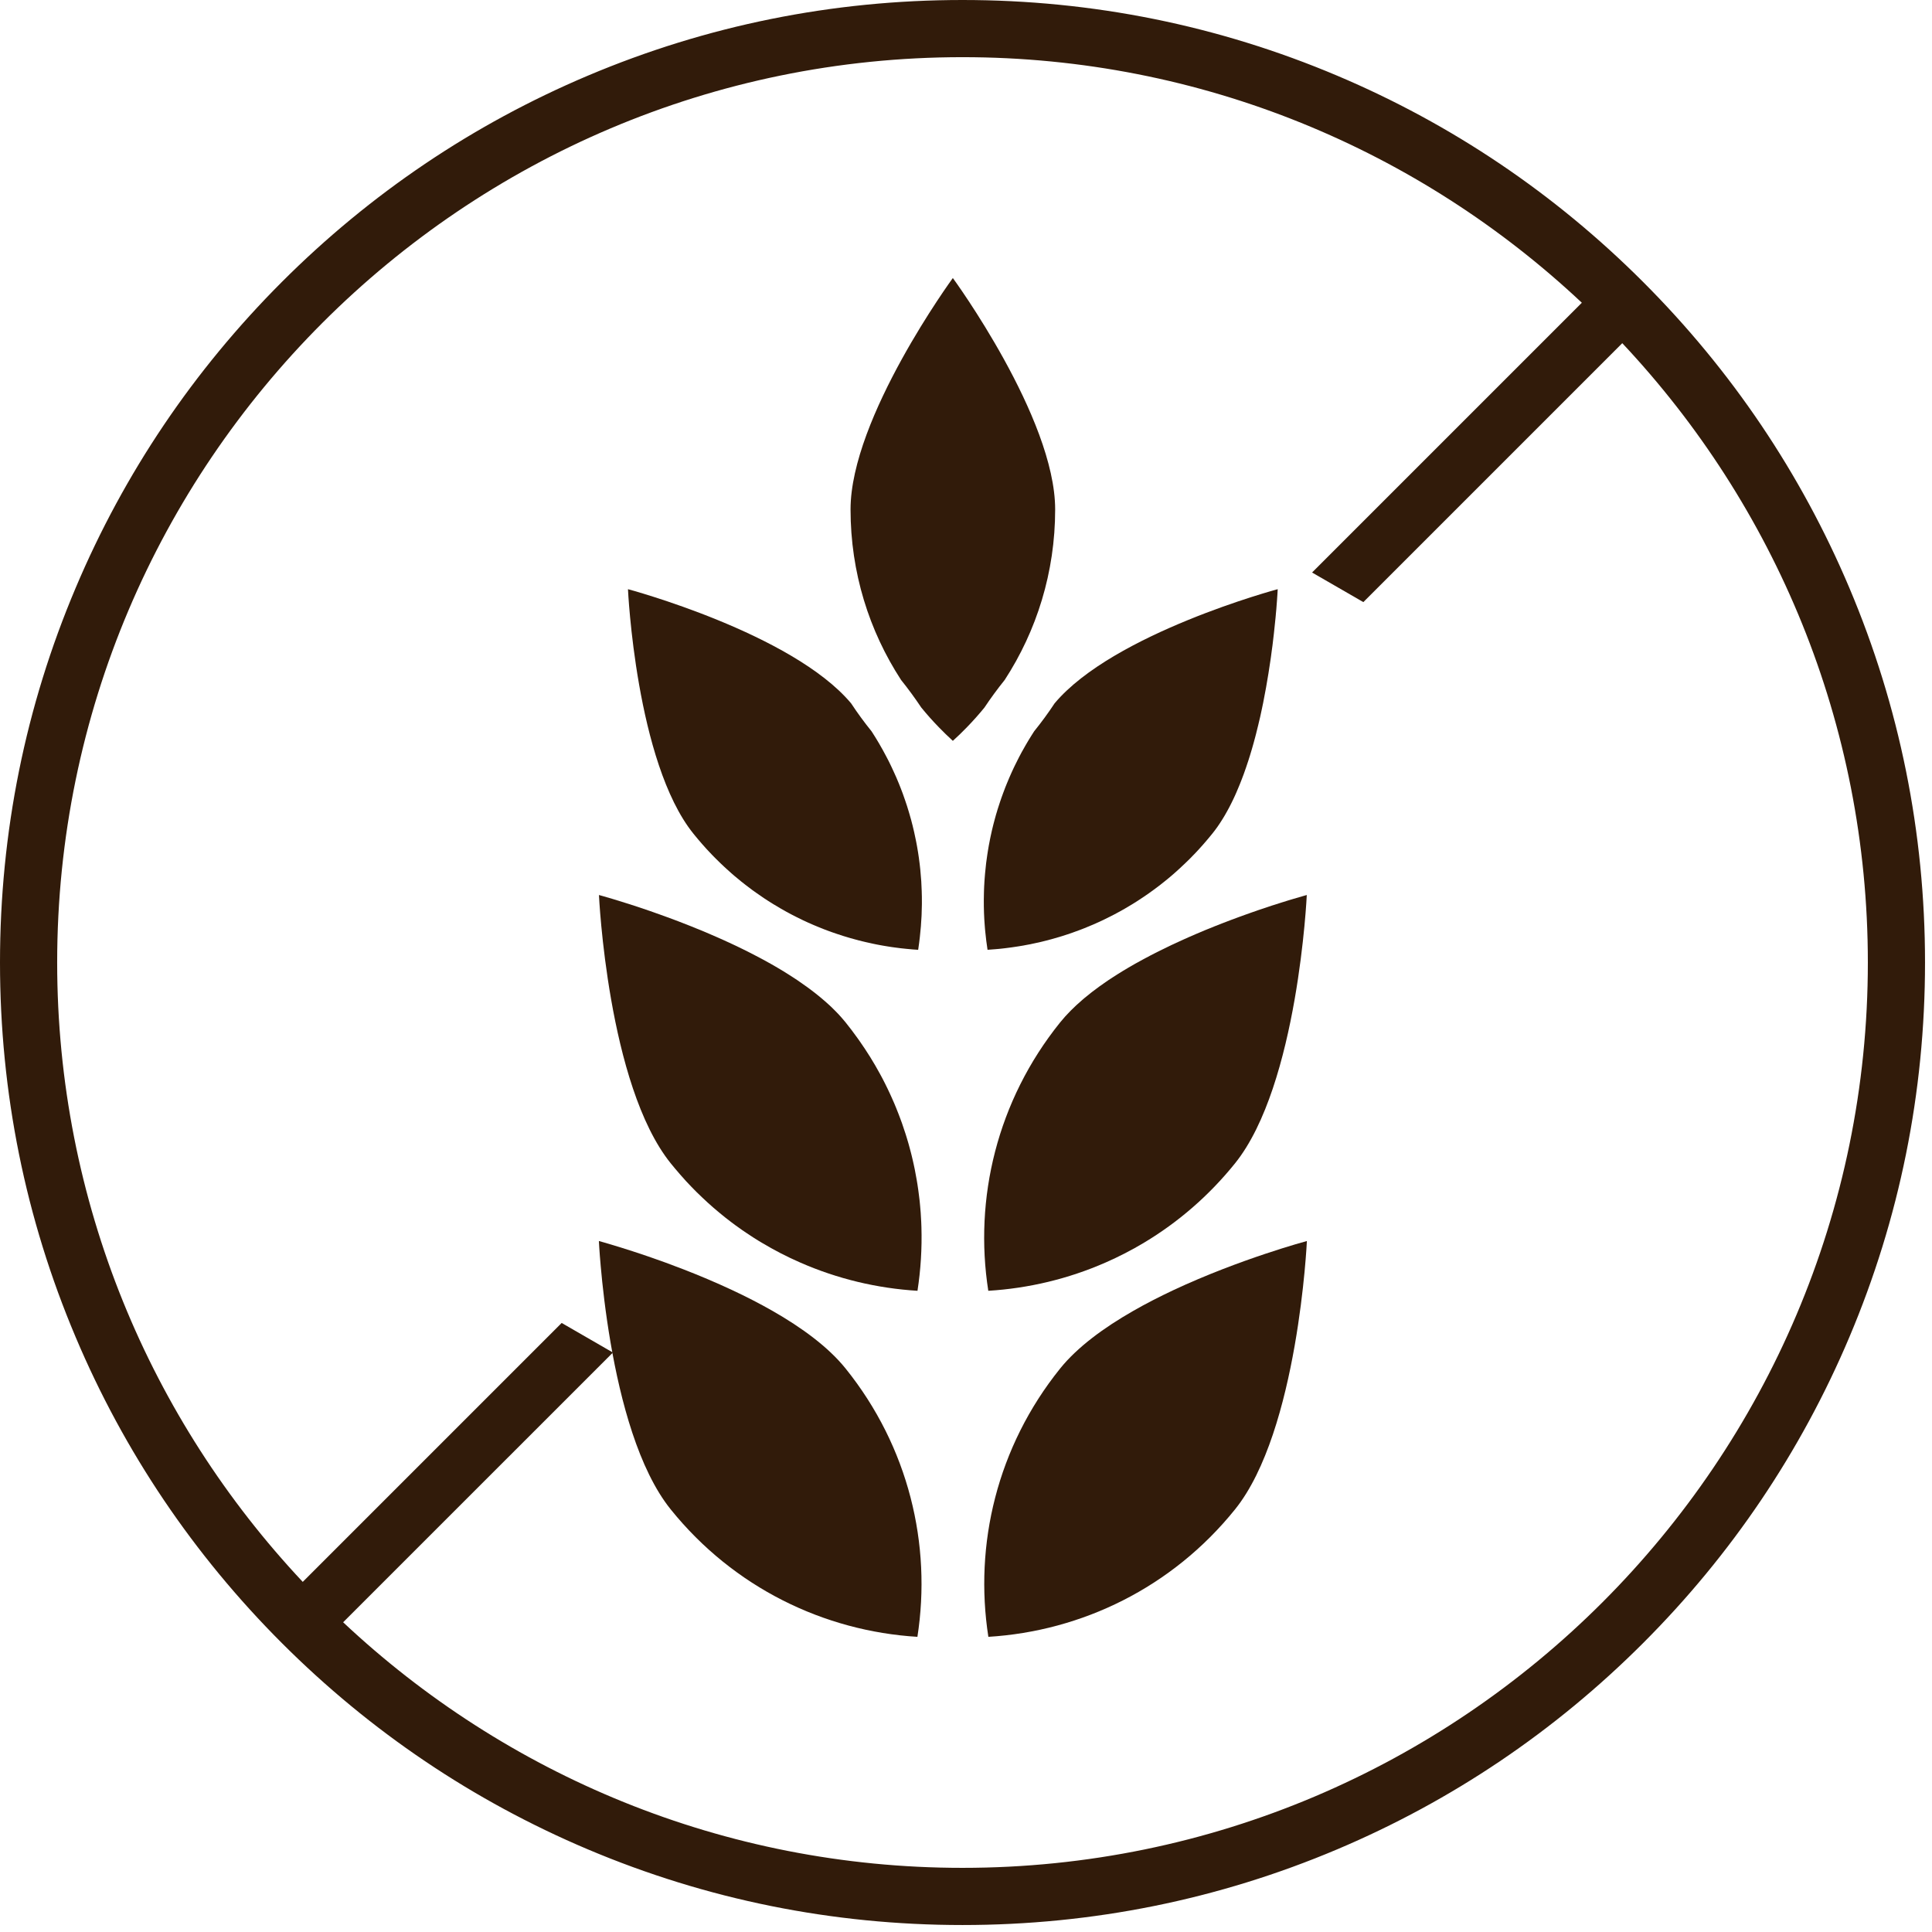 <svg width="54" height="54" viewBox="0 0 54 54" fill="none" xmlns="http://www.w3.org/2000/svg">
<path d="M26.902 1.598C33.592 1.598 39.684 4.207 44.213 8.462L36.673 16.002L38.106 16.829L45.343 9.592C49.598 14.121 52.207 20.213 52.207 26.902C52.207 40.856 40.855 52.207 26.902 52.207C20.213 52.207 14.121 49.598 9.591 45.343L17.131 37.804L15.699 36.977L8.462 44.214C4.207 39.684 1.598 33.592 1.598 26.902C1.598 12.95 12.949 1.598 26.902 1.598ZM7.879 45.925C10.35 48.396 13.227 50.335 16.43 51.69C19.747 53.093 23.271 53.805 26.902 53.805C30.534 53.805 34.057 53.093 37.374 51.69C40.578 50.335 43.455 48.396 45.925 45.925C48.395 43.455 50.335 40.578 51.69 37.374C53.093 34.058 53.805 30.534 53.805 26.902C53.805 23.271 53.093 19.748 51.69 16.431C50.335 13.227 48.395 10.351 45.925 7.88C43.455 5.409 40.578 3.47 37.374 2.115C34.057 0.712 30.534 0 26.902 0C23.271 0 19.747 0.712 16.43 2.115C13.227 3.47 10.35 5.409 7.879 7.88C5.409 10.351 3.469 13.227 2.115 16.431C0.711 19.748 0 23.271 0 26.902C0 30.534 0.711 34.058 2.115 37.374C3.469 40.578 5.409 43.455 7.879 45.925Z" fill="#311B0A"/>
<path d="M17.067 37.535C17.345 39.153 17.849 41.072 18.745 42.186C20.509 44.378 23.039 45.591 25.642 45.75C26.043 43.173 25.399 40.443 23.635 38.251C23.15 37.648 22.409 37.106 21.589 36.638C21.228 36.432 20.852 36.24 20.474 36.063C20.013 35.847 19.551 35.653 19.117 35.484C18.401 35.205 17.761 34.995 17.326 34.86C16.96 34.746 16.739 34.687 16.739 34.687C16.739 34.687 16.751 34.956 16.791 35.396C16.837 35.919 16.921 36.685 17.067 37.535Z" fill="#311B0A"/>
<path d="M18.878 32.674C18.884 32.681 18.89 32.688 18.896 32.694C18.931 32.737 18.968 32.779 19.005 32.822C19.021 32.84 19.037 32.859 19.054 32.877C19.093 32.922 19.134 32.967 19.174 33.012C19.222 33.064 19.27 33.114 19.319 33.165C19.32 33.166 19.322 33.168 19.323 33.169C19.372 33.22 19.421 33.269 19.469 33.318C19.52 33.368 19.571 33.418 19.623 33.466L19.63 33.473C19.673 33.514 19.717 33.555 19.761 33.595C19.769 33.603 19.778 33.611 19.787 33.619C19.832 33.66 19.877 33.7 19.923 33.74C19.931 33.747 19.939 33.754 19.947 33.761C20 33.807 20.054 33.853 20.109 33.898C20.163 33.943 20.218 33.988 20.274 34.032C20.329 34.075 20.385 34.119 20.441 34.161C20.475 34.186 20.509 34.212 20.544 34.238C20.578 34.263 20.613 34.288 20.648 34.312C20.68 34.335 20.712 34.358 20.744 34.381C20.751 34.385 20.757 34.39 20.764 34.394C20.795 34.416 20.826 34.437 20.858 34.458C20.894 34.483 20.931 34.507 20.968 34.531C21.002 34.554 21.036 34.576 21.07 34.598C21.087 34.608 21.104 34.619 21.12 34.629C21.146 34.645 21.172 34.661 21.198 34.678C21.228 34.696 21.257 34.714 21.287 34.731L21.288 34.732C21.637 34.941 21.996 35.127 22.366 35.288C23.407 35.745 24.518 36.01 25.644 36.078C25.735 35.489 25.772 34.893 25.754 34.296C25.753 34.25 25.751 34.206 25.749 34.161C25.749 34.154 25.748 34.148 25.748 34.142C25.744 34.061 25.74 33.98 25.734 33.9C25.729 33.836 25.724 33.773 25.718 33.71C25.714 33.661 25.709 33.612 25.704 33.563C25.698 33.514 25.692 33.465 25.686 33.416C25.682 33.38 25.677 33.343 25.672 33.307C25.67 33.289 25.667 33.271 25.665 33.253C25.659 33.21 25.653 33.168 25.646 33.125C25.645 33.12 25.645 33.115 25.644 33.11C25.637 33.066 25.63 33.021 25.622 32.977C25.606 32.88 25.587 32.783 25.568 32.685C25.558 32.638 25.548 32.591 25.538 32.544C25.529 32.504 25.52 32.464 25.511 32.424C25.504 32.393 25.497 32.363 25.489 32.331C25.488 32.329 25.488 32.325 25.487 32.322C25.48 32.291 25.472 32.261 25.464 32.23C25.452 32.182 25.439 32.134 25.426 32.086C25.416 32.047 25.405 32.008 25.394 31.969C25.378 31.915 25.362 31.861 25.346 31.807C25.335 31.77 25.324 31.734 25.312 31.697C25.279 31.595 25.246 31.494 25.21 31.392C25.193 31.345 25.176 31.298 25.158 31.251C25.143 31.21 25.127 31.168 25.111 31.127C25.091 31.074 25.07 31.022 25.049 30.971C25.031 30.927 25.013 30.884 24.995 30.84C24.968 30.778 24.942 30.718 24.914 30.657C24.899 30.623 24.883 30.589 24.867 30.554C24.846 30.508 24.824 30.462 24.802 30.417C24.781 30.373 24.759 30.329 24.737 30.285C24.713 30.238 24.689 30.191 24.665 30.144C24.642 30.101 24.618 30.057 24.595 30.014C24.594 30.012 24.593 30.011 24.592 30.009C24.424 29.699 24.236 29.397 24.029 29.102C24.009 29.072 23.987 29.042 23.966 29.013C23.861 28.866 23.752 28.722 23.637 28.579C23.633 28.574 23.628 28.569 23.624 28.563C23.566 28.493 23.506 28.423 23.442 28.354C23.426 28.337 23.41 28.32 23.393 28.303C23.377 28.286 23.36 28.269 23.343 28.252C23.307 28.215 23.27 28.179 23.232 28.142C23.217 28.129 23.203 28.115 23.188 28.101C23.023 27.949 22.845 27.801 22.654 27.658C22.623 27.634 22.592 27.612 22.562 27.59C22.47 27.523 22.376 27.457 22.28 27.392C22.238 27.364 22.194 27.336 22.151 27.308C22.014 27.218 21.873 27.131 21.729 27.047L21.727 27.045C21.711 27.036 21.694 27.026 21.678 27.017C21.632 26.99 21.585 26.964 21.539 26.937C21.516 26.924 21.492 26.911 21.468 26.898C21.422 26.872 21.375 26.846 21.327 26.82C21.252 26.78 21.177 26.74 21.101 26.701C21.033 26.665 20.965 26.63 20.897 26.596C20.894 26.595 20.891 26.593 20.887 26.591C20.554 26.424 20.215 26.268 19.883 26.126C19.86 26.115 19.836 26.105 19.812 26.095C19.74 26.064 19.669 26.035 19.599 26.005C19.575 25.996 19.551 25.985 19.528 25.976C19.504 25.966 19.48 25.957 19.457 25.948C19.41 25.928 19.364 25.91 19.318 25.891C19.195 25.842 19.073 25.794 18.954 25.749C18.917 25.735 18.88 25.721 18.843 25.707C18.821 25.699 18.799 25.691 18.778 25.683C18.734 25.666 18.691 25.651 18.648 25.635C18.519 25.588 18.395 25.543 18.275 25.501C18.236 25.487 18.196 25.474 18.158 25.46C17.321 25.171 16.741 25.016 16.741 25.016C16.741 25.016 16.983 30.323 18.747 32.515C18.79 32.568 18.834 32.622 18.878 32.674Z" fill="#311B0A"/>
<path d="M19.439 23.372C19.459 23.396 19.479 23.42 19.499 23.444C19.501 23.447 19.503 23.45 19.506 23.453C19.546 23.501 19.587 23.548 19.628 23.595C19.671 23.643 19.713 23.691 19.756 23.738C19.778 23.76 19.798 23.783 19.819 23.805C19.84 23.828 19.861 23.85 19.883 23.872C19.887 23.876 19.891 23.881 19.894 23.885C19.916 23.907 19.938 23.93 19.96 23.952C19.98 23.973 20 23.992 20.02 24.012C20.058 24.051 20.096 24.088 20.135 24.125C20.168 24.156 20.2 24.188 20.233 24.218C20.257 24.24 20.281 24.263 20.306 24.285C20.345 24.321 20.386 24.358 20.426 24.393C20.434 24.4 20.442 24.407 20.45 24.414C20.476 24.437 20.502 24.459 20.528 24.482C20.532 24.484 20.535 24.487 20.538 24.49C20.561 24.509 20.584 24.529 20.608 24.548C20.644 24.579 20.681 24.609 20.718 24.639C20.759 24.672 20.801 24.705 20.843 24.737C20.905 24.786 20.968 24.833 21.032 24.88C21.065 24.904 21.099 24.928 21.133 24.952C21.206 25.004 21.279 25.055 21.353 25.104C21.391 25.129 21.43 25.154 21.468 25.179C21.516 25.209 21.564 25.24 21.613 25.27C21.616 25.272 21.62 25.274 21.623 25.277C21.624 25.277 21.624 25.277 21.624 25.277C21.63 25.28 21.636 25.284 21.642 25.287C21.701 25.324 21.762 25.36 21.823 25.395C21.923 25.453 22.024 25.509 22.126 25.562C22.129 25.563 22.131 25.564 22.134 25.566C22.18 25.59 22.226 25.614 22.273 25.637C22.327 25.664 22.381 25.691 22.436 25.717C22.436 25.717 22.436 25.717 22.437 25.718C22.538 25.766 22.641 25.812 22.744 25.856C22.779 25.871 22.813 25.885 22.848 25.899C22.882 25.914 22.917 25.928 22.952 25.942C22.982 25.954 23.013 25.966 23.044 25.978C23.083 25.993 23.122 26.008 23.161 26.022C23.189 26.032 23.216 26.042 23.244 26.052C23.287 26.067 23.329 26.082 23.372 26.096C23.501 26.141 23.632 26.181 23.763 26.219C23.81 26.233 23.857 26.246 23.904 26.258C23.924 26.264 23.944 26.27 23.965 26.274C23.97 26.276 23.976 26.278 23.981 26.279C24.022 26.29 24.064 26.3 24.105 26.31C24.139 26.319 24.172 26.327 24.206 26.334C24.273 26.351 24.341 26.365 24.409 26.379C24.438 26.385 24.467 26.391 24.496 26.397C24.517 26.401 24.538 26.405 24.558 26.409C24.595 26.416 24.631 26.422 24.668 26.429C24.694 26.434 24.719 26.438 24.745 26.442C24.769 26.446 24.793 26.451 24.818 26.454C24.852 26.459 24.886 26.465 24.92 26.47C24.954 26.475 24.988 26.479 25.023 26.484C25.074 26.491 25.125 26.498 25.177 26.504C25.228 26.509 25.279 26.515 25.329 26.52C25.39 26.526 25.451 26.531 25.511 26.537C25.555 26.539 25.598 26.543 25.642 26.546C25.649 26.546 25.655 26.546 25.663 26.547C25.664 26.538 25.665 26.53 25.666 26.521L25.667 26.521C25.683 26.411 25.698 26.301 25.71 26.191C25.721 26.095 25.73 25.999 25.738 25.902C25.738 25.9 25.739 25.897 25.739 25.895C25.74 25.883 25.741 25.872 25.741 25.86C25.742 25.855 25.742 25.849 25.742 25.843C25.748 25.766 25.753 25.689 25.757 25.612C25.757 25.604 25.758 25.596 25.758 25.588C25.759 25.572 25.76 25.556 25.76 25.54C25.76 25.536 25.76 25.532 25.76 25.528C25.763 25.457 25.765 25.386 25.766 25.315C25.766 25.302 25.766 25.288 25.767 25.275C25.767 25.259 25.767 25.243 25.767 25.226C25.768 25.117 25.766 25.009 25.762 24.901C25.759 24.812 25.755 24.724 25.75 24.636C25.742 24.523 25.733 24.412 25.722 24.3C25.717 24.249 25.711 24.199 25.705 24.148C25.699 24.097 25.692 24.046 25.685 23.996C25.685 23.994 25.685 23.993 25.685 23.992C25.678 23.94 25.67 23.888 25.662 23.836C25.655 23.792 25.648 23.748 25.64 23.705C25.639 23.697 25.637 23.689 25.636 23.681C25.633 23.665 25.63 23.648 25.627 23.631C25.622 23.601 25.616 23.57 25.61 23.54C25.605 23.517 25.601 23.494 25.596 23.471C25.582 23.401 25.567 23.33 25.551 23.259C25.544 23.225 25.535 23.191 25.527 23.157C25.519 23.121 25.51 23.084 25.501 23.048C25.5 23.048 25.5 23.047 25.5 23.047C25.49 23.004 25.478 22.96 25.467 22.918C25.456 22.88 25.446 22.841 25.434 22.803C25.433 22.798 25.432 22.794 25.43 22.788C25.43 22.787 25.43 22.785 25.429 22.784C25.417 22.742 25.405 22.7 25.392 22.659C25.389 22.648 25.386 22.637 25.382 22.627C25.373 22.596 25.364 22.566 25.354 22.535C25.347 22.512 25.339 22.489 25.331 22.466C25.318 22.425 25.304 22.382 25.289 22.341C25.288 22.337 25.287 22.334 25.285 22.331C25.269 22.28 25.251 22.231 25.233 22.182C25.214 22.131 25.195 22.082 25.176 22.032C25.16 21.991 25.144 21.951 25.128 21.911C25.104 21.852 25.079 21.793 25.054 21.734C25.034 21.688 25.013 21.641 24.991 21.594C24.969 21.543 24.945 21.491 24.92 21.44C24.901 21.4 24.882 21.36 24.862 21.32C24.851 21.297 24.839 21.273 24.827 21.25C24.808 21.213 24.788 21.175 24.768 21.137C24.644 20.901 24.509 20.668 24.361 20.441C24.158 20.19 23.967 19.929 23.789 19.659C22.141 17.695 17.552 16.468 17.552 16.468C17.552 16.468 17.773 21.303 19.38 23.3C19.399 23.325 19.419 23.349 19.439 23.372Z" fill="#311B0A"/>
<path d="M25.75 19.776C25.905 19.966 26.068 20.149 26.24 20.326C26.367 20.458 26.498 20.584 26.632 20.707C26.767 20.584 26.899 20.458 27.026 20.326C27.197 20.15 27.36 19.967 27.515 19.777C27.691 19.513 27.88 19.255 28.082 19.004C28.974 17.633 29.492 15.997 29.492 14.239C29.492 12.958 28.778 11.342 28.063 10.046C27.349 8.75 26.634 7.773 26.632 7.771C26.63 7.775 23.773 11.678 23.773 14.239C23.773 15.997 24.292 17.634 25.186 19.006C25.387 19.256 25.574 19.513 25.75 19.776Z" fill="#311B0A"/>
<path d="M28.904 20.441C28.877 20.482 28.852 20.523 28.826 20.564C28.805 20.596 28.785 20.629 28.766 20.661C28.75 20.687 28.734 20.713 28.719 20.739C28.703 20.766 28.688 20.791 28.673 20.817C28.657 20.845 28.641 20.872 28.626 20.9C28.612 20.924 28.599 20.948 28.585 20.973C28.575 20.99 28.566 21.007 28.556 21.024C28.54 21.053 28.524 21.084 28.509 21.113C28.502 21.126 28.495 21.139 28.488 21.152C28.472 21.182 28.457 21.213 28.442 21.243C28.422 21.28 28.404 21.317 28.386 21.356C28.384 21.357 28.384 21.359 28.383 21.361C28.369 21.389 28.355 21.417 28.342 21.445C28.322 21.487 28.302 21.53 28.282 21.574C28.258 21.627 28.235 21.678 28.212 21.732C28.19 21.783 28.168 21.834 28.148 21.885C28.147 21.887 28.146 21.89 28.145 21.892C28.13 21.929 28.115 21.966 28.1 22.003C28.078 22.058 28.058 22.114 28.037 22.17C28.023 22.207 28.009 22.245 27.996 22.283C27.992 22.293 27.989 22.303 27.985 22.314C27.973 22.348 27.961 22.382 27.95 22.417C27.939 22.45 27.928 22.483 27.918 22.515C27.913 22.529 27.909 22.542 27.905 22.555C27.895 22.588 27.884 22.62 27.874 22.652C27.873 22.655 27.872 22.659 27.872 22.662C27.861 22.698 27.85 22.734 27.839 22.77C27.827 22.812 27.816 22.855 27.804 22.897C27.79 22.947 27.777 22.997 27.764 23.048C27.752 23.098 27.739 23.148 27.727 23.2C27.718 23.242 27.708 23.285 27.699 23.327C27.697 23.334 27.695 23.343 27.694 23.35C27.694 23.351 27.694 23.352 27.693 23.353C27.685 23.391 27.677 23.429 27.669 23.468C27.669 23.472 27.668 23.476 27.667 23.48C27.659 23.52 27.651 23.56 27.644 23.6C27.643 23.605 27.642 23.609 27.641 23.613C27.637 23.636 27.633 23.659 27.629 23.682C27.624 23.711 27.619 23.741 27.614 23.771C27.607 23.811 27.601 23.852 27.595 23.893C27.59 23.923 27.585 23.954 27.582 23.985C27.575 24.03 27.569 24.077 27.563 24.122C27.552 24.215 27.542 24.308 27.534 24.401C27.531 24.428 27.529 24.456 27.527 24.483C27.525 24.508 27.523 24.533 27.521 24.558C27.518 24.596 27.516 24.635 27.513 24.673C27.513 24.677 27.513 24.681 27.513 24.686C27.511 24.712 27.51 24.738 27.508 24.764C27.507 24.797 27.505 24.829 27.504 24.862V24.863C27.503 24.898 27.502 24.933 27.501 24.968C27.494 25.214 27.498 25.459 27.512 25.703C27.516 25.759 27.519 25.817 27.524 25.873C27.526 25.903 27.528 25.932 27.531 25.962C27.534 25.99 27.536 26.017 27.539 26.045C27.555 26.212 27.576 26.38 27.602 26.547C27.676 26.542 27.75 26.537 27.824 26.53C27.855 26.528 27.887 26.525 27.918 26.522C27.944 26.52 27.97 26.517 27.996 26.514C28.031 26.51 28.065 26.506 28.099 26.502C28.158 26.495 28.217 26.487 28.276 26.479C28.334 26.471 28.393 26.462 28.451 26.453C28.5 26.445 28.548 26.437 28.597 26.429C28.598 26.429 28.598 26.429 28.598 26.429C28.622 26.424 28.646 26.42 28.67 26.415C28.718 26.406 28.767 26.397 28.816 26.388C28.818 26.387 28.82 26.386 28.822 26.386C28.873 26.375 28.924 26.365 28.975 26.353C28.994 26.35 29.014 26.345 29.033 26.341C29.07 26.332 29.106 26.323 29.142 26.315C29.144 26.314 29.146 26.314 29.148 26.313C29.2 26.301 29.253 26.287 29.305 26.274C29.312 26.272 29.32 26.27 29.327 26.267C29.345 26.263 29.364 26.258 29.382 26.253C29.408 26.246 29.434 26.239 29.46 26.231C29.462 26.231 29.464 26.231 29.466 26.229C29.498 26.22 29.53 26.211 29.562 26.201C29.602 26.189 29.641 26.178 29.68 26.166C29.731 26.15 29.782 26.134 29.832 26.117C29.888 26.099 29.943 26.079 29.999 26.06C30 26.06 30 26.06 30 26.059C30.054 26.04 30.107 26.021 30.159 26.001C30.164 25.999 30.169 25.998 30.173 25.996C30.195 25.987 30.217 25.979 30.239 25.971C30.261 25.962 30.282 25.954 30.305 25.945C30.307 25.944 30.31 25.943 30.313 25.942C30.337 25.932 30.36 25.923 30.383 25.913C30.386 25.912 30.389 25.91 30.392 25.909C30.431 25.893 30.471 25.877 30.51 25.86C30.548 25.844 30.586 25.828 30.624 25.811C30.625 25.81 30.627 25.809 30.628 25.809C30.654 25.797 30.68 25.786 30.706 25.774C30.745 25.756 30.785 25.738 30.824 25.719C30.824 25.719 30.825 25.719 30.826 25.718C30.826 25.718 30.827 25.718 30.828 25.718H30.828C30.932 25.668 31.036 25.616 31.139 25.562C31.173 25.544 31.207 25.526 31.241 25.507C31.28 25.486 31.318 25.465 31.356 25.444C31.385 25.428 31.415 25.411 31.444 25.394C31.511 25.355 31.578 25.316 31.644 25.275C31.644 25.275 31.644 25.274 31.645 25.274C31.645 25.274 31.647 25.274 31.647 25.273C31.749 25.211 31.85 25.146 31.949 25.078C31.951 25.077 31.954 25.076 31.956 25.075C31.957 25.074 31.959 25.072 31.96 25.071C32.007 25.04 32.054 25.008 32.101 24.975C32.102 24.974 32.103 24.973 32.105 24.972C32.155 24.937 32.205 24.901 32.254 24.864C32.267 24.855 32.28 24.846 32.292 24.836C32.321 24.814 32.349 24.793 32.378 24.771C32.38 24.77 32.382 24.769 32.384 24.767C32.4 24.755 32.415 24.743 32.431 24.731C32.47 24.7 32.51 24.669 32.548 24.638C32.582 24.61 32.616 24.584 32.649 24.556C32.655 24.551 32.66 24.546 32.666 24.542C32.684 24.526 32.703 24.511 32.721 24.496C32.759 24.464 32.797 24.431 32.834 24.398C32.874 24.363 32.914 24.327 32.953 24.291C33.012 24.238 33.071 24.182 33.129 24.126C33.167 24.091 33.203 24.054 33.24 24.018C33.253 24.005 33.266 23.992 33.279 23.979C33.297 23.96 33.315 23.942 33.333 23.923C33.351 23.905 33.368 23.888 33.385 23.87C33.422 23.831 33.459 23.791 33.496 23.752C33.579 23.662 33.66 23.57 33.739 23.476L33.787 23.419C33.82 23.38 33.853 23.34 33.885 23.3C33.91 23.269 33.934 23.238 33.958 23.206C34.008 23.14 34.056 23.072 34.102 23.001C34.123 22.97 34.143 22.938 34.163 22.905C34.166 22.902 34.168 22.897 34.17 22.894C34.19 22.864 34.208 22.833 34.226 22.802C34.23 22.795 34.233 22.789 34.237 22.783C34.256 22.75 34.275 22.717 34.293 22.684C34.296 22.679 34.299 22.675 34.301 22.67C34.316 22.642 34.332 22.614 34.347 22.585C34.352 22.575 34.358 22.564 34.364 22.553C34.374 22.533 34.385 22.514 34.394 22.494C34.402 22.48 34.409 22.465 34.416 22.451C34.435 22.412 34.455 22.372 34.474 22.332C34.489 22.299 34.504 22.266 34.52 22.233C34.535 22.2 34.55 22.167 34.564 22.133C34.594 22.066 34.622 21.997 34.65 21.928C34.663 21.895 34.677 21.861 34.69 21.827C34.739 21.704 34.785 21.578 34.828 21.45C34.843 21.407 34.857 21.364 34.871 21.321C34.879 21.298 34.887 21.275 34.894 21.252C34.901 21.229 34.909 21.206 34.916 21.182C34.922 21.165 34.927 21.146 34.933 21.129C34.952 21.065 34.972 21.001 34.991 20.936C35.008 20.878 35.025 20.819 35.041 20.76C35.048 20.736 35.054 20.713 35.06 20.689C35.069 20.656 35.078 20.622 35.087 20.589C35.097 20.553 35.106 20.517 35.115 20.481C35.115 20.48 35.115 20.48 35.115 20.479C35.129 20.426 35.142 20.374 35.154 20.322C35.161 20.297 35.167 20.273 35.172 20.249C35.177 20.229 35.182 20.209 35.186 20.189C35.198 20.142 35.209 20.094 35.22 20.047C35.226 20.018 35.232 19.989 35.239 19.96C35.246 19.925 35.254 19.891 35.261 19.857C35.264 19.843 35.267 19.829 35.27 19.815C35.282 19.758 35.294 19.7 35.306 19.643C35.335 19.499 35.362 19.355 35.387 19.215C35.435 18.947 35.476 18.687 35.512 18.439C35.516 18.414 35.519 18.389 35.523 18.363C35.523 18.359 35.525 18.353 35.525 18.348C35.528 18.327 35.531 18.306 35.533 18.285C35.539 18.243 35.545 18.2 35.55 18.158C35.556 18.121 35.56 18.086 35.565 18.05C35.568 18.029 35.57 18.007 35.573 17.986C35.577 17.947 35.582 17.911 35.586 17.873C35.589 17.854 35.591 17.834 35.593 17.814C35.598 17.777 35.602 17.741 35.606 17.704C35.624 17.549 35.638 17.405 35.651 17.274C35.653 17.253 35.655 17.231 35.657 17.21C35.659 17.189 35.66 17.169 35.662 17.148C35.664 17.131 35.666 17.114 35.667 17.096C35.669 17.072 35.671 17.048 35.674 17.024C35.676 17 35.678 16.977 35.679 16.955C35.683 16.909 35.686 16.866 35.689 16.825C35.691 16.804 35.693 16.783 35.694 16.763C35.695 16.74 35.697 16.718 35.698 16.698C35.699 16.683 35.7 16.669 35.701 16.655C35.702 16.647 35.702 16.639 35.703 16.632C35.703 16.624 35.703 16.617 35.704 16.61C35.705 16.6 35.705 16.59 35.706 16.58C35.707 16.562 35.708 16.546 35.709 16.532C35.709 16.529 35.709 16.526 35.709 16.523C35.71 16.517 35.71 16.512 35.71 16.507C35.71 16.502 35.711 16.5 35.711 16.496C35.711 16.488 35.711 16.481 35.712 16.477V16.475C35.712 16.47 35.712 16.468 35.712 16.468C35.712 16.468 31.124 17.695 29.476 19.659C29.298 19.929 29.107 20.19 28.904 20.441Z" fill="#311B0A"/>
<path d="M35.55 25.311C35.55 25.312 35.548 25.312 35.547 25.312C35.514 25.324 35.479 25.335 35.444 25.347C35.389 25.365 35.332 25.384 35.274 25.404C35.24 25.415 35.206 25.427 35.171 25.438C35.152 25.445 35.131 25.452 35.11 25.46C35.07 25.473 35.031 25.487 34.991 25.501C34.932 25.521 34.87 25.544 34.808 25.566C34.757 25.584 34.706 25.603 34.653 25.622C34.62 25.634 34.587 25.646 34.553 25.659C34.511 25.674 34.467 25.691 34.423 25.707C34.379 25.724 34.334 25.741 34.29 25.758C34.245 25.774 34.2 25.793 34.154 25.81C34.086 25.836 34.018 25.863 33.948 25.891C33.902 25.91 33.855 25.928 33.809 25.948C33.785 25.957 33.762 25.966 33.738 25.976C33.715 25.985 33.691 25.996 33.667 26.005C33.621 26.024 33.574 26.044 33.526 26.065C33.502 26.075 33.478 26.085 33.454 26.095C33.379 26.128 33.302 26.16 33.226 26.194C33.182 26.213 33.138 26.233 33.094 26.253C32.857 26.358 32.618 26.471 32.382 26.59C32.354 26.604 32.325 26.618 32.297 26.633C32.253 26.654 32.21 26.677 32.167 26.7C32.162 26.702 32.158 26.704 32.153 26.707C32.087 26.741 32.02 26.777 31.954 26.813C31.885 26.849 31.817 26.887 31.75 26.925C31.743 26.929 31.735 26.933 31.728 26.937C31.663 26.974 31.599 27.011 31.535 27.048C31.534 27.049 31.534 27.049 31.533 27.05C31.505 27.066 31.478 27.083 31.451 27.099C31.431 27.11 31.412 27.122 31.393 27.133C31.346 27.162 31.3 27.191 31.253 27.22C31.252 27.22 31.25 27.222 31.248 27.223C31.204 27.251 31.159 27.279 31.115 27.308C31.027 27.364 30.941 27.422 30.857 27.481C30.85 27.486 30.843 27.491 30.837 27.496C30.801 27.52 30.766 27.545 30.731 27.57C30.587 27.674 30.448 27.781 30.317 27.891C30.299 27.906 30.28 27.922 30.262 27.938C30.022 28.143 29.808 28.357 29.629 28.579C27.865 30.772 27.221 33.502 27.623 36.078C28.748 36.01 29.859 35.745 30.901 35.288C31.269 35.127 31.63 34.941 31.979 34.732C31.979 34.732 31.979 34.731 31.98 34.731C32.925 34.165 33.788 33.424 34.52 32.515C36.283 30.323 36.525 25.016 36.525 25.016C36.525 25.016 36.505 25.022 36.467 25.032C36.455 25.035 36.443 25.039 36.429 25.043C36.364 25.061 36.269 25.089 36.148 25.125C36.127 25.131 36.106 25.137 36.084 25.144C36.062 25.151 36.04 25.157 36.017 25.164C36 25.169 35.983 25.174 35.966 25.18C35.937 25.189 35.908 25.198 35.878 25.208C35.863 25.212 35.848 25.217 35.834 25.221C35.765 25.242 35.692 25.266 35.616 25.291C35.594 25.297 35.573 25.304 35.55 25.311Z" fill="#311B0A"/>
<path d="M31.676 36.639C30.857 37.107 30.117 37.648 29.631 38.251C27.867 40.443 27.224 43.173 27.625 45.75C30.229 45.591 32.758 44.378 34.521 42.186C36.285 39.994 36.528 34.687 36.528 34.687C36.528 34.687 34.661 35.186 32.792 36.062C32.415 36.24 32.037 36.432 31.676 36.639Z" fill="#311B0A"/>
</svg>
